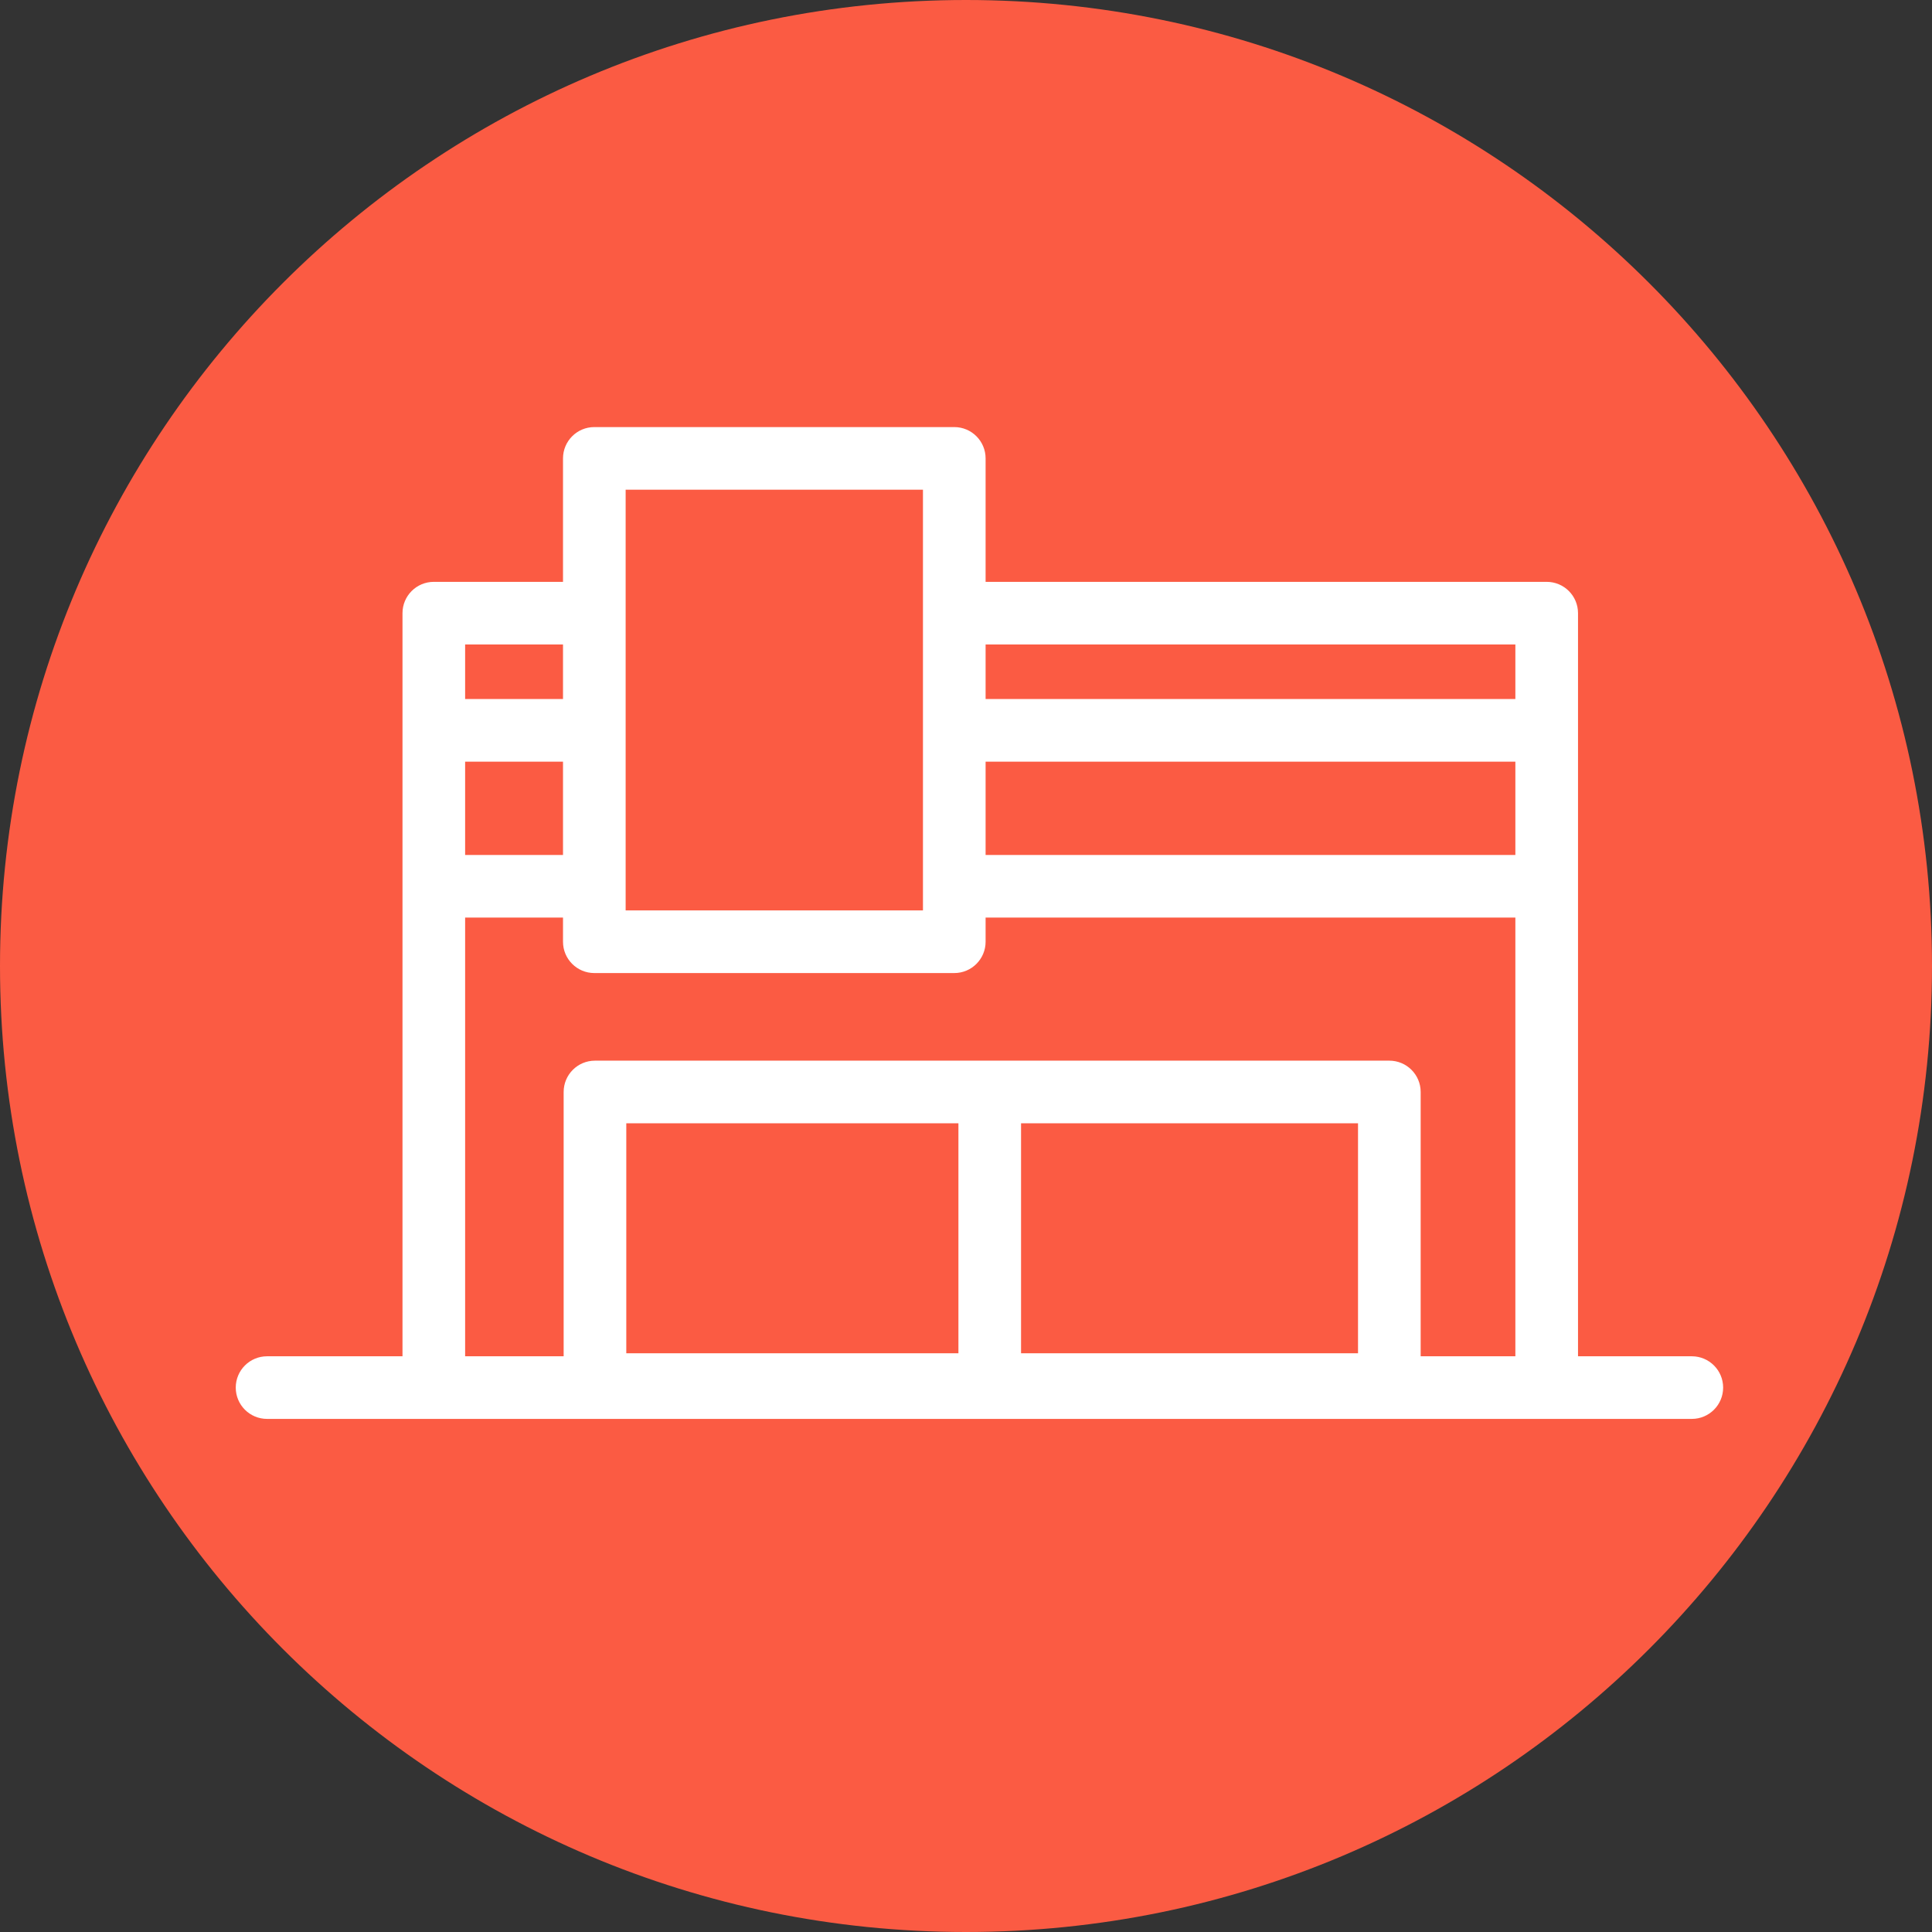 <?xml version="1.0" encoding="UTF-8" standalone="no"?>
<svg
   xmlns:dc="http://purl.org/dc/elements/1.1/"
   xmlns:cc="http://creativecommons.org/ns#"
   xmlns:rdf="http://www.w3.org/1999/02/22-rdf-syntax-ns#"
   xmlns:svg="http://www.w3.org/2000/svg"
   xmlns="http://www.w3.org/2000/svg"
   xmlns:sodipodi="http://sodipodi.sourceforge.net/DTD/sodipodi-0.dtd"
   xmlns:inkscape="http://www.inkscape.org/namespaces/inkscape"
   viewBox="0 0 231.25 231.25"
   height="100"
   width="100"
   xml:space="preserve"
   version="1.1"
   id="svg2"
   inkscape:version="0.91 r13725"
   sodipodi:docname="commercial_icon.svg"><rect x="0" y="0" width="231.25" height="231.25" fill="#333333" stroke="none"/><sodipodi:namedview
     pagecolor="#ffffff"
     bordercolor="#666666"
     borderopacity="1"
     objecttolerance="10"
     gridtolerance="10"
     guidetolerance="10"
     inkscape:pageopacity="0"
     inkscape:pageshadow="2"
     inkscape:window-width="1680"
     inkscape:window-height="1001"
     id="namedview9"
     showgrid="false"
     inkscape:zoom="2.36"
     inkscape:cx="-1.2711864"
     inkscape:cy="50"
     inkscape:window-x="1366"
     inkscape:window-y="0"
     inkscape:window-maximized="1"
     inkscape:current-layer="g12" /><defs
     id="defs6" /><g
     transform="matrix(1.25,0,0,-1.25,0,231.25)"
     id="g10"><g
       transform="scale(0.1,0.1)"
       id="g12"><path
         id="path14"
         style="fill:#fb5b43;fill-opacity:1;fill-rule:nonzero;stroke:none"
         d="M 1850,925 C 1850,414.141 1435.86,0 925,0 414.137,0 0,414.141 0,925 c 0,510.86 414.137,925 925,925 510.86,0 925,-414.14 925,-925" /><path
         id="path16"
         style="fill:#ffffff;fill-opacity:1;fill-rule:nonzero;stroke:none"
         d="m 445.387,971.367 93.722,0 0,-23.14 c 0,-16.555 13.426,-29.985 29.985,-29.985 l 344.683,0 c 16.555,0 29.993,13.43 29.993,29.985 l 0,23.14 507.28,0 0,-420.086 -90.68,0 0,253.09 c 0,16.559 -13.44,29.988 -30,29.988 l -760.659,0 c -16.566,0 -29.988,-13.429 -29.988,-29.988 l 0,-253.09 -94.336,0 0,420.086 z m 0,149.293 93.722,0 0,-89.32 -93.722,0 0,89.32 z m 0,112.22 93.722,0 0,-52.24 -93.722,0 0,52.24 z m 153.699,148.2 284.699,0 0,-402.865 -284.699,0 0,402.865 z m 851.964,-148.2 0,-52.24 -507.28,0 0,52.24 507.28,0 z m 0,-201.54 -507.28,0 0,89.32 507.28,0 0,-89.32 z m -533.308,-477.168 -318.039,0 0,220.207 318.039,0 0,-220.207 z m 382.638,0 -322.665,0 0,220.207 322.665,0 0,-220.207 z m 319.64,-2.891 -108.98,0 0,711.589 c 0,16.56 -13.43,29.98 -30,29.98 l -537.27,0 0,118.21 c 0,16.56 -13.438,29.99 -29.993,29.99 l -344.683,0 c -16.559,0 -29.985,-13.43 -29.985,-29.99 l 0,-118.21 -123.714,0 c -16.563,0 -29.985,-13.42 -29.985,-29.98 l 0,-711.589 -129.683,0 c -16.563,0 -29.985,-13.422 -29.985,-29.98 0,-16.563 13.422,-29.981 29.985,-29.981 l 1364.293,0 c 16.55,0 29.98,13.418 29.98,29.981 0,16.558 -13.43,29.98 -29.98,29.98" /></g></g></svg>